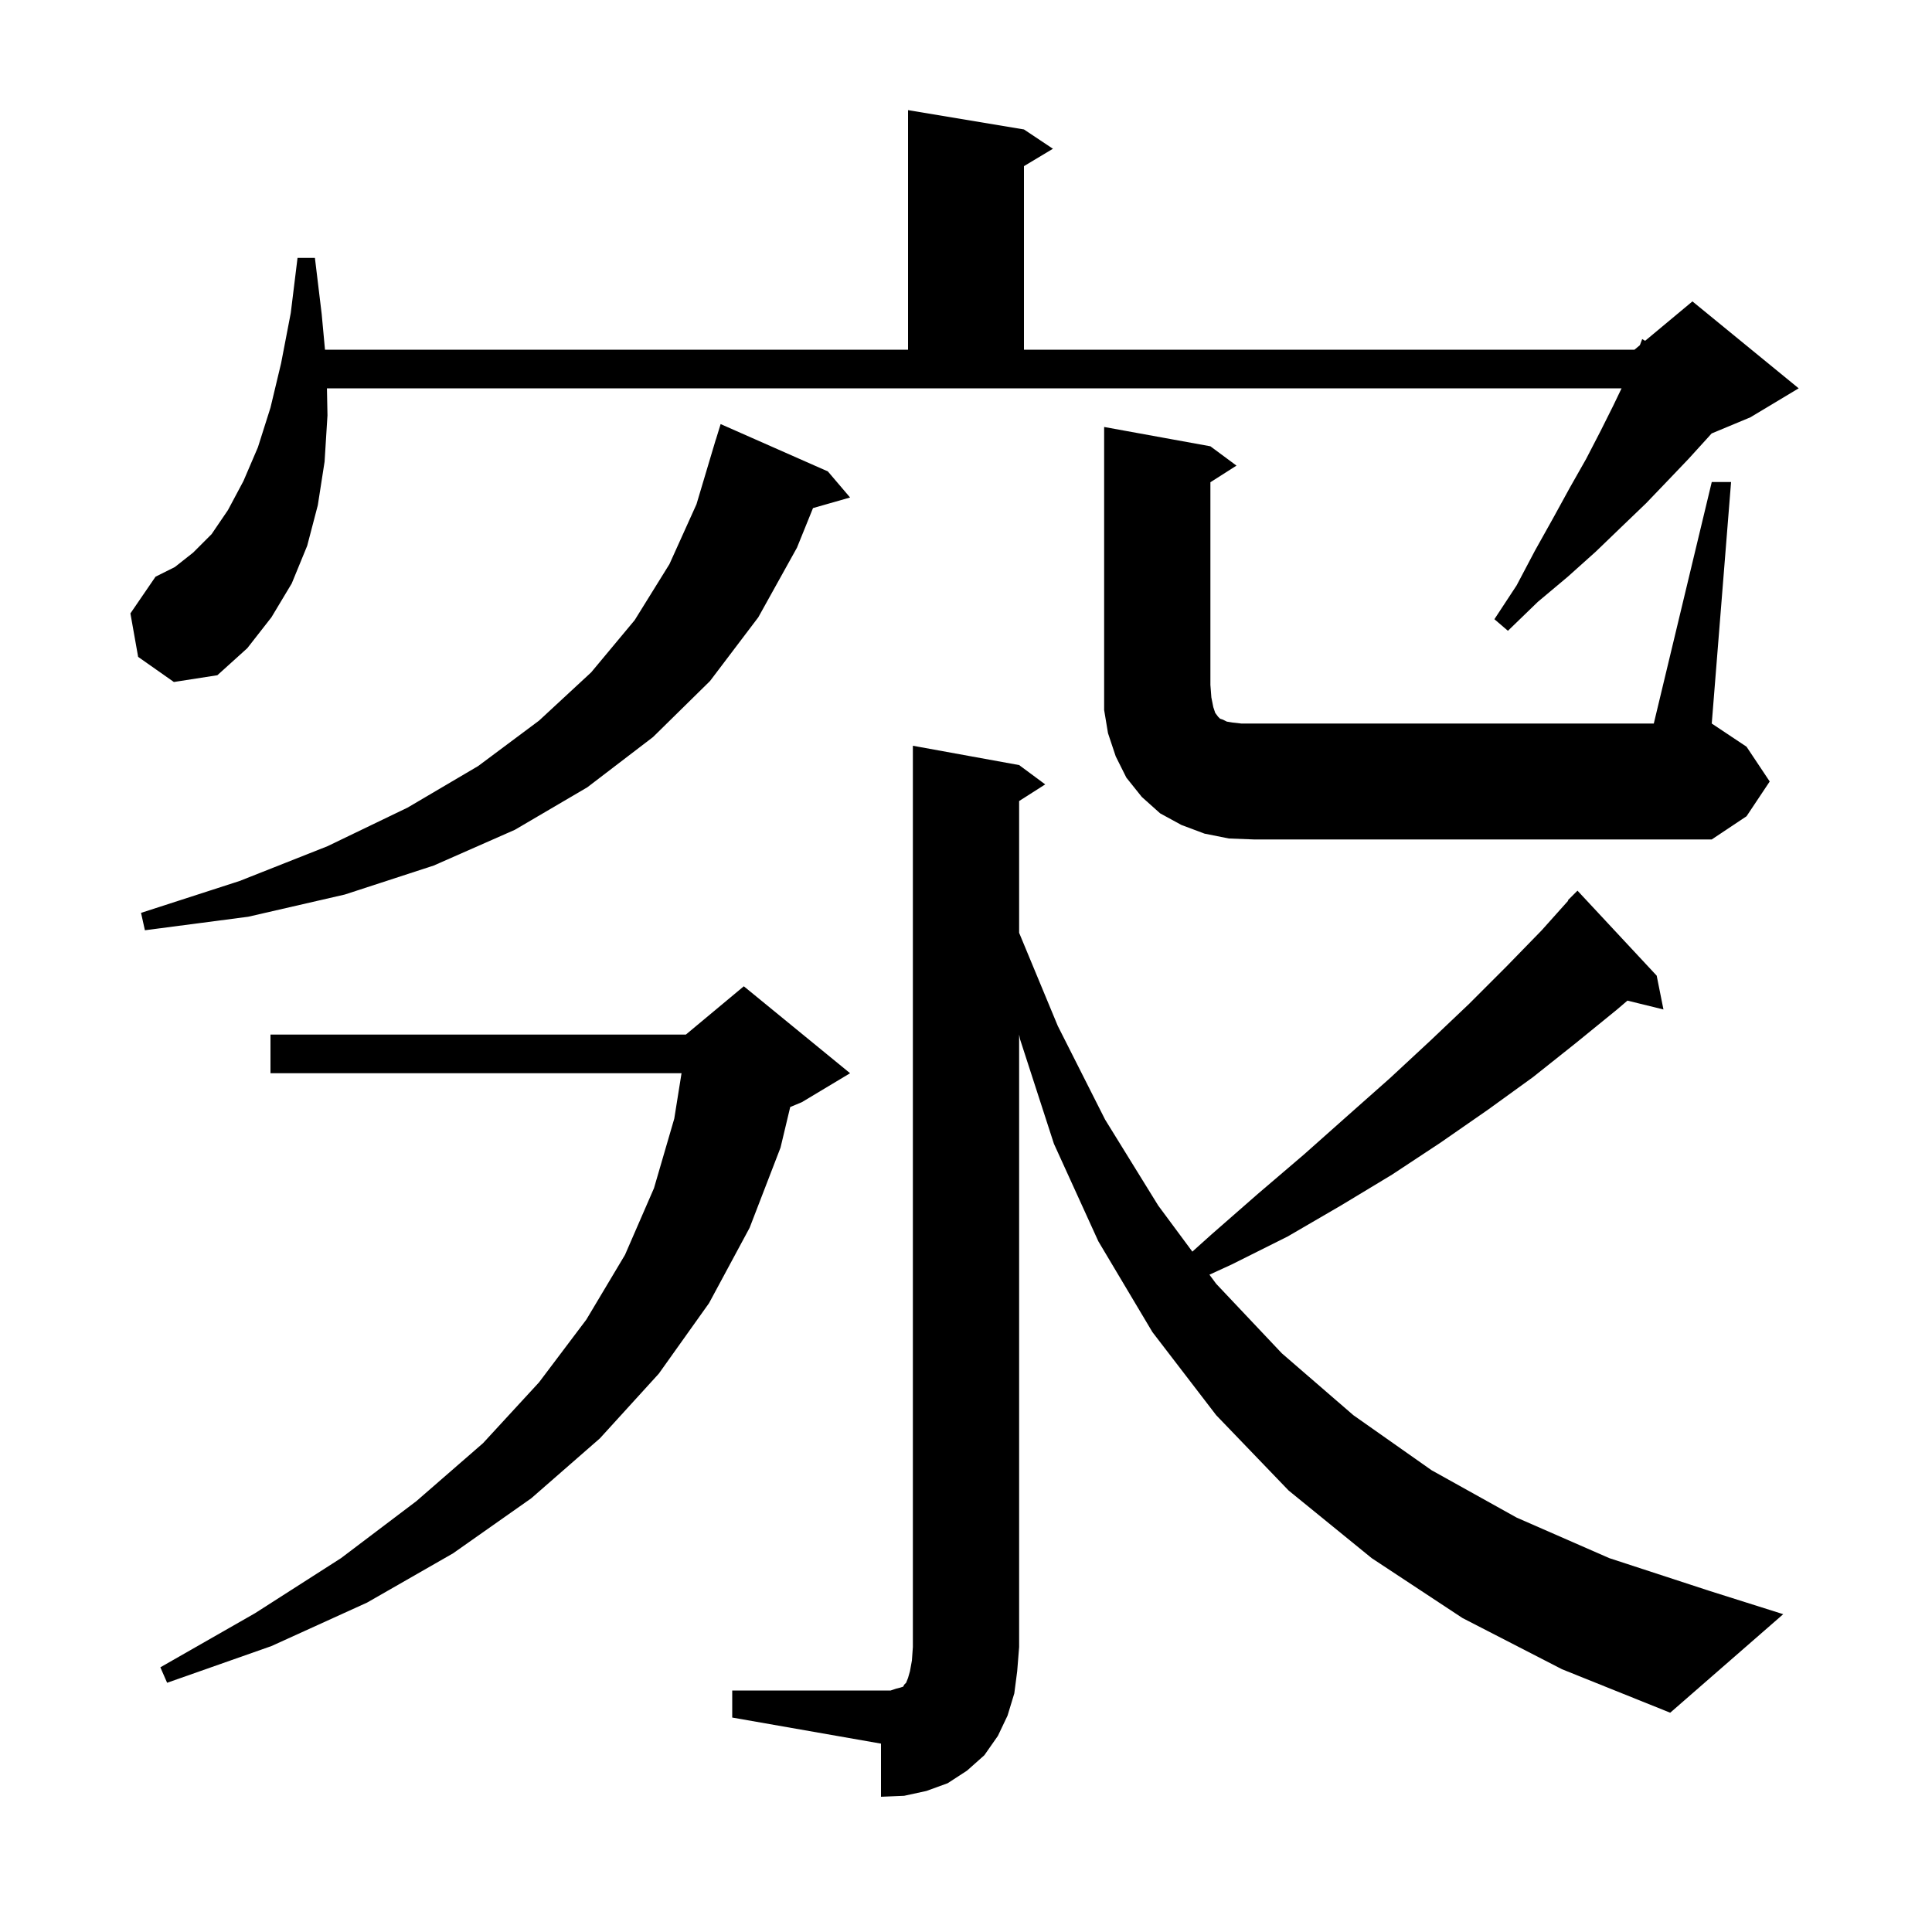 <svg xmlns="http://www.w3.org/2000/svg" xmlns:xlink="http://www.w3.org/1999/xlink" version="1.1" baseProfile="full" viewBox="0 0 200 200" width="200" height="200"><g fill="currentColor"><path d="M 75.8 175.0 L 92.2 175.0 L 92.8 174.8 L 93.2 174.7 L 93.5 174.6 L 93.6 174.4 L 93.8 174.2 L 94.0 173.7 L 94.2 173.0 L 94.4 171.9 L 94.5 170.5 L 94.5 77.2 L 105.5 79.2 L 108.2 81.2 L 105.5 82.923 L 105.5 96.564 L 109.5 106.2 L 114.4 115.9 L 119.9 124.8 L 123.432 129.568 L 125.4 127.8 L 130.2 123.6 L 135.0 119.5 L 139.5 115.5 L 143.9 111.6 L 148.1 107.7 L 152.1 103.9 L 155.9 100.1 L 159.6 96.3 L 162.342 93.236 L 162.3 93.2 L 163.3 92.2 L 171.5 101.0 L 172.2 104.5 L 168.472 103.584 L 167.4 104.5 L 163.1 108.0 L 158.7 111.5 L 154.0 114.9 L 149.1 118.3 L 144.1 121.6 L 138.8 124.8 L 133.3 128.0 L 127.5 130.9 L 125.2 131.956 L 125.9 132.9 L 132.7 140.1 L 140.1 146.5 L 148.2 152.2 L 157.0 157.1 L 166.6 161.3 L 177.0 164.7 L 184.6 167.1 L 172.9 177.3 L 161.7 172.8 L 151.4 167.5 L 142.0 161.3 L 133.4 154.3 L 125.9 146.5 L 119.3 137.9 L 113.7 128.5 L 109.1 118.4 L 105.6 107.6 L 105.5 107.096 L 105.5 170.5 L 105.3 173.0 L 105.0 175.3 L 104.3 177.6 L 103.3 179.7 L 101.9 181.7 L 100.1 183.3 L 98.1 184.6 L 95.9 185.4 L 93.6 185.9 L 91.2 186.0 L 91.2 180.5 L 75.8 177.8 Z M 88.0 111.1 L 83.0 114.1 L 81.803 114.599 L 80.8 118.8 L 77.6 127.1 L 73.4 134.9 L 68.2 142.2 L 62.1 148.9 L 55.0 155.1 L 46.9 160.8 L 38.0 165.9 L 28.1 170.4 L 17.3 174.2 L 16.6 172.6 L 26.4 167.0 L 35.3 161.3 L 43.1 155.4 L 50.0 149.4 L 55.8 143.1 L 60.7 136.6 L 64.7 129.9 L 67.7 123.0 L 69.8 115.8 L 70.552 111.1 L 28.0 111.1 L 28.0 107.1 L 71.0 107.1 L 77.0 102.1 Z M 85.7 48.8 L 88.0 51.5 L 84.162 52.597 L 82.5 56.7 L 78.5 63.9 L 73.5 70.5 L 67.6 76.3 L 60.8 81.5 L 53.3 85.9 L 44.9 89.6 L 35.7 92.6 L 25.7 94.9 L 15.0 96.3 L 14.6 94.5 L 24.8 91.2 L 33.9 87.6 L 42.2 83.6 L 49.5 79.3 L 55.8 74.6 L 61.2 69.6 L 65.7 64.2 L 69.3 58.4 L 72.1 52.2 L 73.801 46.5 L 73.8 46.5 L 73.85 46.337 L 74.1 45.5 L 74.107 45.502 L 74.6 43.9 Z M 177.2 49.9 L 179.2 49.9 L 177.2 74.9 L 180.8 77.3 L 183.2 80.9 L 180.8 84.5 L 177.2 86.9 L 129.8 86.9 L 127.2 86.8 L 124.7 86.3 L 122.3 85.4 L 120.1 84.2 L 118.2 82.5 L 116.6 80.5 L 115.5 78.3 L 114.7 75.9 L 114.3 73.5 L 114.3 44.2 L 125.3 46.2 L 128.0 48.2 L 125.3 49.923 L 125.3 70.9 L 125.4 72.2 L 125.6 73.2 L 125.8 73.8 L 126.1 74.2 L 126.3 74.4 L 126.6 74.5 L 127.0 74.7 L 127.6 74.8 L 128.5 74.9 L 171.2 74.9 Z M 14.3 68.0 L 13.5 63.5 L 16.1 59.7 L 18.1 58.7 L 20.0 57.2 L 21.9 55.3 L 23.6 52.8 L 25.2 49.8 L 26.7 46.3 L 28.0 42.2 L 29.1 37.6 L 30.1 32.4 L 30.8 26.7 L 32.6 26.7 L 33.3 32.5 L 33.643 36.2 L 94.0 36.2 L 94.0 11.4 L 106.0 13.4 L 109.0 15.4 L 106.0 17.2 L 106.0 36.2 L 169.2 36.2 L 169.758 35.735 L 170.0 35.1 L 170.304 35.28 L 175.2 31.2 L 186.2 40.2 L 181.2 43.2 L 177.187 44.872 L 176.8 45.3 L 174.8 47.5 L 172.7 49.7 L 170.4 52.1 L 167.9 54.5 L 165.2 57.1 L 162.3 59.7 L 159.2 62.3 L 156.1 65.3 L 154.7 64.1 L 157.0 60.6 L 158.9 57.0 L 160.8 53.6 L 162.5 50.5 L 164.2 47.5 L 165.7 44.6 L 167.0 42.0 L 167.864 40.2 L 33.845 40.2 L 33.9 43.0 L 33.6 47.8 L 32.9 52.3 L 31.8 56.5 L 30.2 60.4 L 28.1 63.9 L 25.6 67.1 L 22.5 69.9 L 18.0 70.6 Z "/></g></svg>